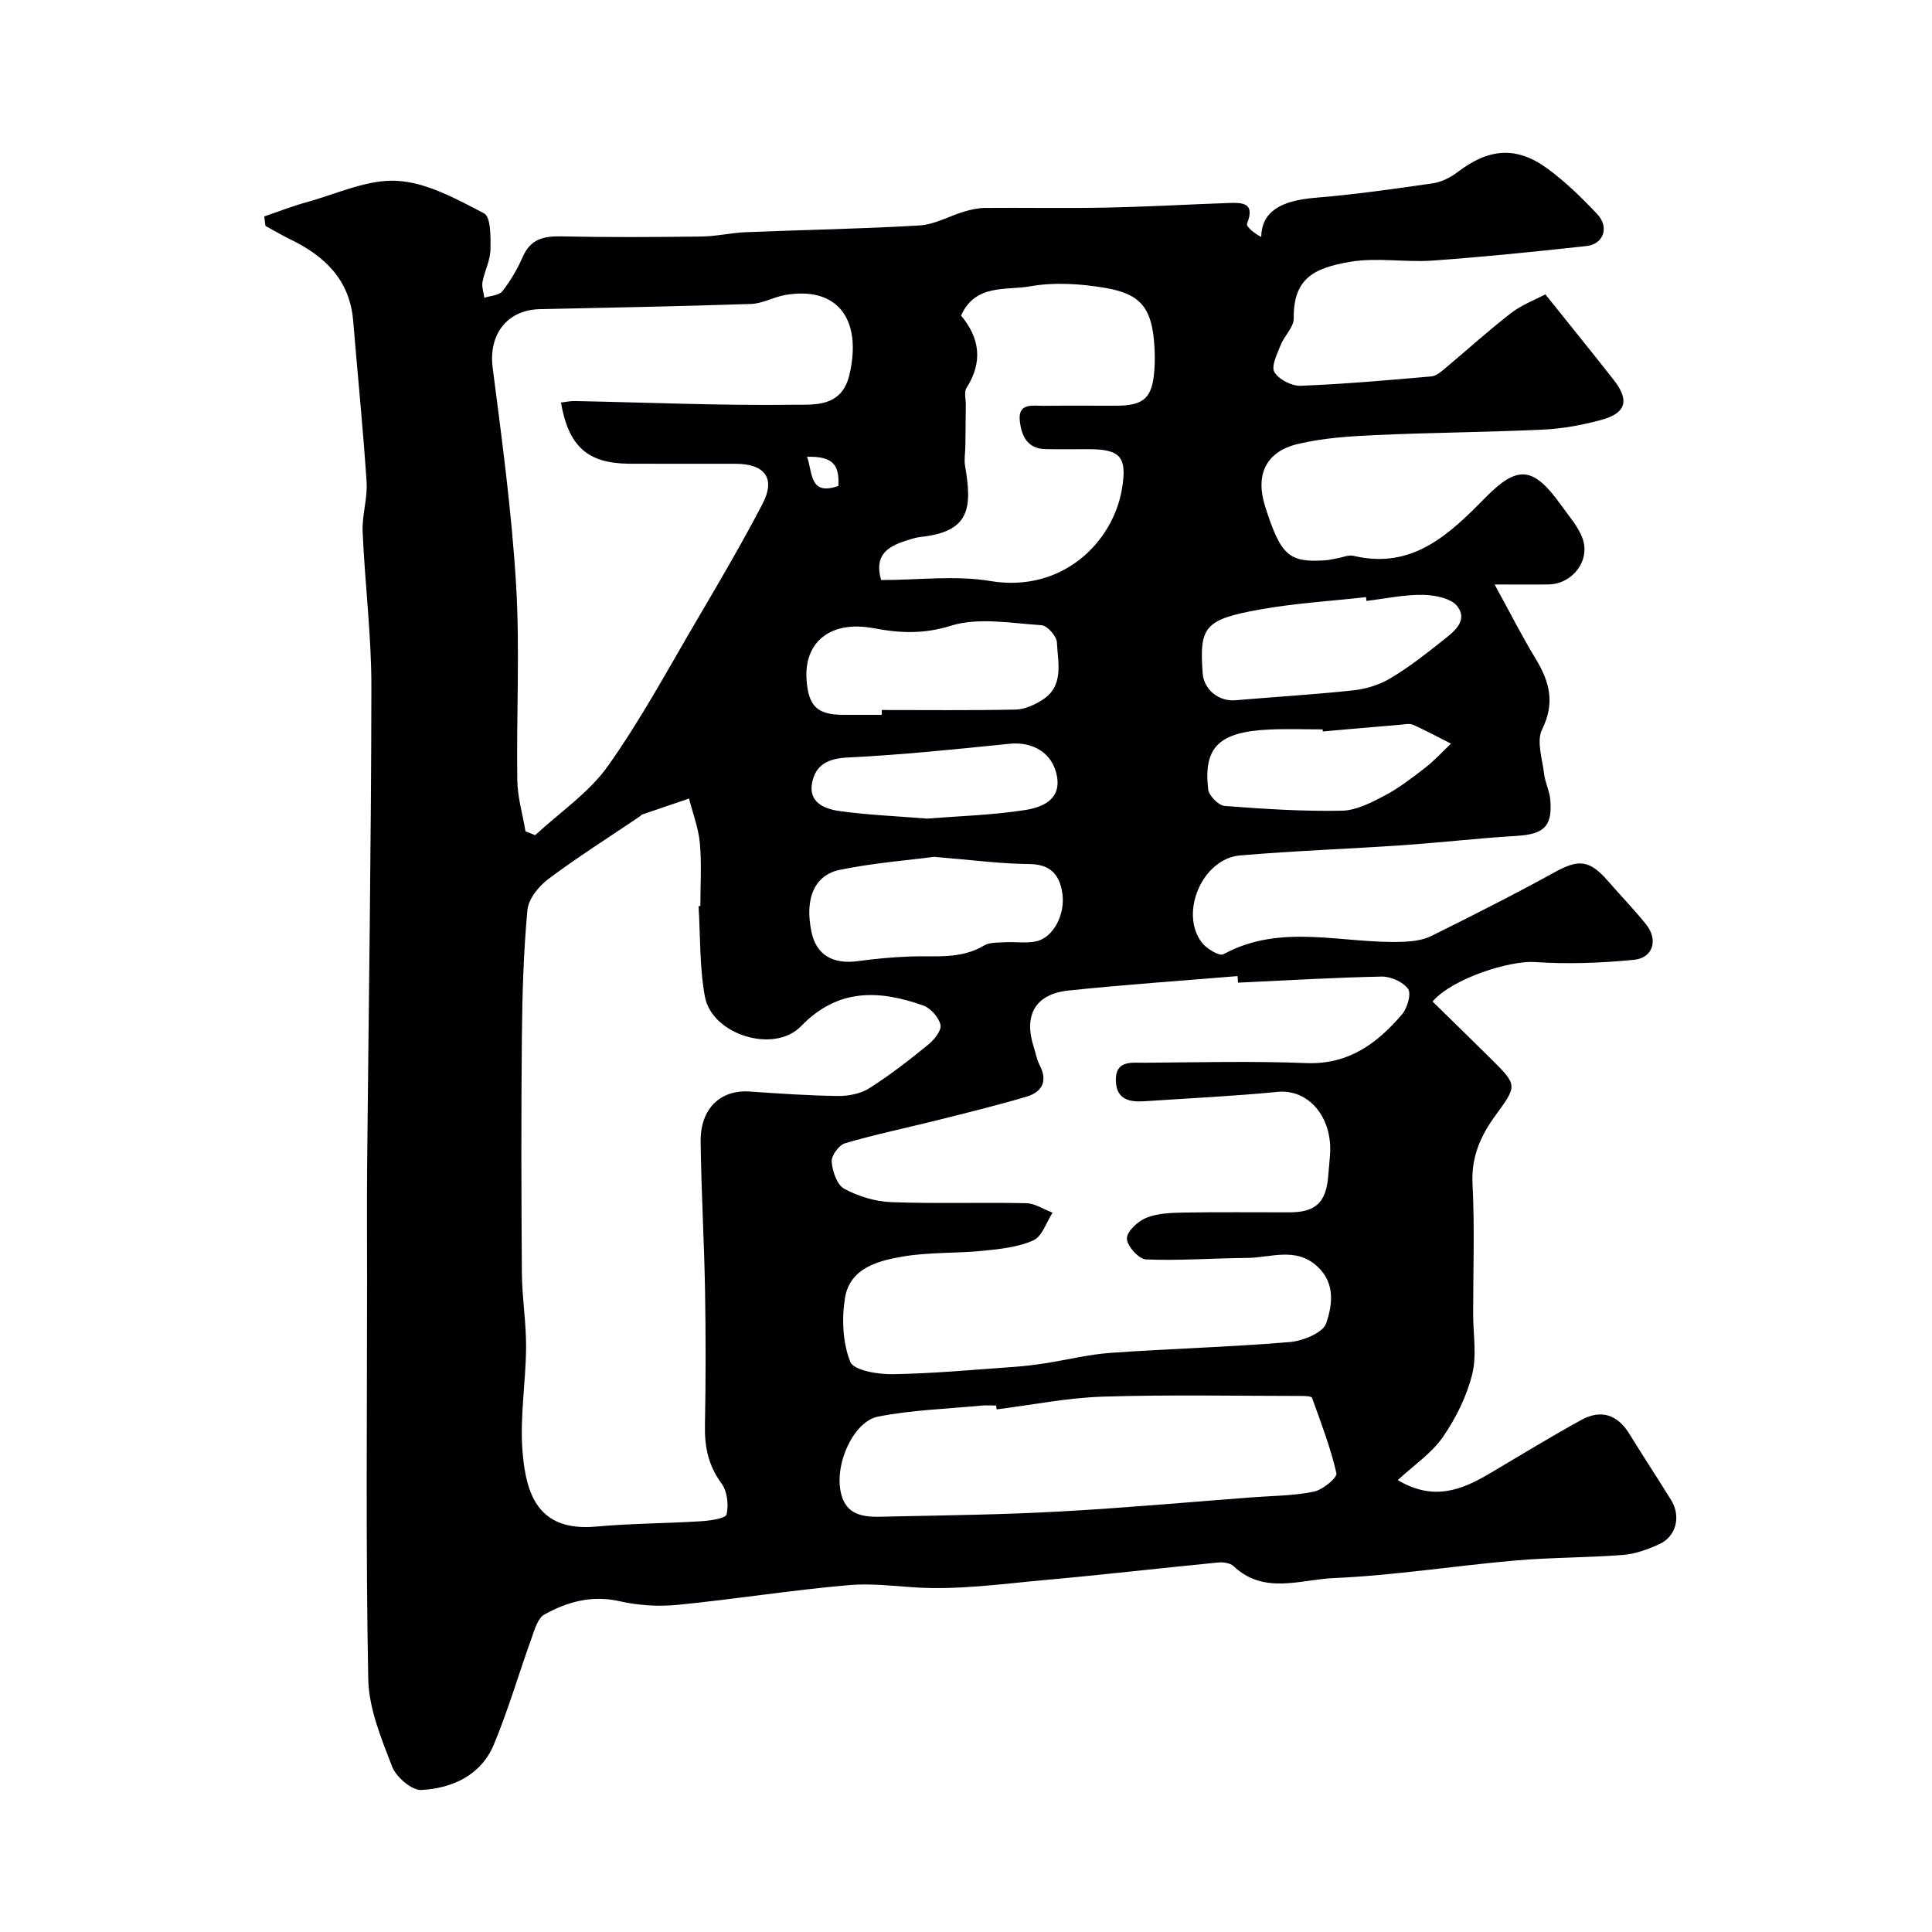 <svg enable-background="new 0 0 400 400" viewBox="0 0 400 400" xmlns="http://www.w3.org/2000/svg"><path d="m54.71 44.81c2.91-.99 5.79-2.13 8.75-2.94 6.23-1.71 12.6-4.78 18.75-4.43 6.16.34 12.33 3.77 18.02 6.74 1.41.74 1.37 4.97 1.31 7.58-.05 2.2-1.22 4.36-1.64 6.58-.19 1.05.23 2.21.37 3.31 1.28-.43 3.05-.47 3.74-1.35 1.69-2.16 3.12-4.62 4.23-7.14 1.6-3.67 4.32-4.3 7.98-4.22 9.66.21 19.33.15 29 .03 3.1-.04 6.18-.78 9.29-.9 11.98-.49 23.97-.68 35.93-1.4 3.11-.19 6.11-1.95 9.2-2.87 1.39-.41 2.87-.74 4.3-.75 8.36-.07 16.73.1 25.09-.07 8.44-.17 16.87-.65 25.3-.95 2.88-.1 5.59-.1 3.86 4.27-.25.63 1.59 2.08 2.93 2.75.11-5.13 3.86-7.5 11.16-8.1 8.14-.67 16.25-1.82 24.34-2.99 1.83-.27 3.73-1.23 5.22-2.37 6.35-4.86 12.09-5.39 18.48-.73 3.77 2.75 7.17 6.08 10.38 9.48 2.53 2.69 1.3 6.21-2.22 6.6-10.61 1.16-21.23 2.25-31.87 3.01-5.66.4-11.51-.68-17.04.25-7.6 1.29-11.8 3.46-11.72 11.73.02 1.83-1.97 3.62-2.72 5.54-.71 1.82-1.99 4.36-1.28 5.56.9 1.53 3.58 2.91 5.43 2.84 9.04-.35 18.07-1.15 27.1-1.94.99-.09 1.99-.98 2.84-1.69 4.54-3.79 8.92-7.78 13.6-11.4 2.22-1.72 4.97-2.75 7.13-3.9 4.99 6.24 9.63 11.95 14.16 17.73 3.29 4.19 2.58 6.86-2.52 8.25-3.9 1.06-7.98 1.83-12.01 2.02-11.59.55-23.2.61-34.8 1.14-5.38.24-10.85.6-16.06 1.84-6.69 1.59-8.87 6.43-6.77 12.99 3.24 10.13 4.91 11.62 12.5 11.09.81-.06 1.61-.28 2.41-.41 1.13-.19 2.35-.76 3.37-.51 12.17 2.88 19.77-4.39 27.28-12.03 6.74-6.85 9.96-6.5 15.73 1.58 1.59 2.23 3.53 4.38 4.42 6.88 1.63 4.61-2.13 9.4-7.02 9.49-3.13.06-6.26.01-11.2.01 3.22 5.87 5.66 10.7 8.46 15.31 2.9 4.76 4.12 9.17 1.37 14.71-1.2 2.42.07 6.14.43 9.24.21 1.76 1.1 3.44 1.26 5.2.51 5.61-1.28 7.25-6.93 7.59-7.88.47-15.73 1.39-23.6 1.93-11.23.77-22.5 1.16-33.71 2.12-7.76.66-12.59 11.9-7.89 18.04.98 1.28 3.63 2.87 4.47 2.41 12.11-6.6 24.89-2.05 37.33-2.58 1.92-.08 4.01-.35 5.7-1.19 8.58-4.26 17.14-8.57 25.52-13.19 4.97-2.74 7.22-2.62 11.07 1.81 2.6 2.98 5.35 5.84 7.84 8.91 2.6 3.2 1.54 7.01-2.47 7.4-6.82.67-13.75.92-20.58.46-4.97-.33-16.84 3.26-21.12 8.17 4.01 3.93 8.08 7.87 12.1 11.87 5.54 5.5 5.46 5.5.9 11.76-3.04 4.17-5.01 8.56-4.72 14.11.46 8.98.13 17.99.13 26.99 0 4.19.79 8.57-.21 12.51-1.15 4.56-3.38 9.06-6.07 12.95-2.3 3.33-5.92 5.74-9.33 8.9 7.45 4.43 13.3 2.02 19.08-1.4 6.29-3.72 12.53-7.54 18.93-11.06 4.07-2.24 7.49-1.11 9.96 2.91 2.82 4.58 5.77 9.08 8.61 13.65 2.11 3.38 1.09 7.57-2.46 9.18-2.35 1.06-4.91 2.01-7.45 2.21-7.41.58-14.88.51-22.29 1.15-12.58 1.1-25.11 3.1-37.71 3.65-6.82.3-14.39 3.48-20.67-2.48-.7-.66-2.16-.85-3.21-.75-11.9 1.16-23.78 2.54-35.68 3.61-9.09.82-18.28 2.14-27.3 1.53-4.42-.3-8.97-.84-13.31-.47-11.9 1.02-23.73 2.93-35.62 4.1-3.96.39-8.15.12-12.02-.76-5.71-1.29-10.77.12-15.53 2.75-1.39.77-2.04 3.16-2.68 4.94-2.64 7.32-4.81 14.83-7.8 22-2.66 6.36-8.57 9.03-14.98 9.4-2 .11-5.24-2.68-6.08-4.85-2.25-5.85-4.83-12.05-4.94-18.16-.53-27.67-.24-55.34-.24-83 0-7.7-.06-15.4.01-23.1.31-33.1.84-66.2.88-99.3.01-10.7-1.35-21.4-1.81-32.11-.15-3.41 1.04-6.9.82-10.29-.73-11.14-1.87-22.25-2.78-33.38-.7-8.48-5.89-13.4-13.05-16.87-1.74-.84-3.41-1.85-5.11-2.77-.08-.66-.16-1.31-.25-1.96zm89.92 142.79c.12-.01.25-.01.37-.02 0-4.33.29-8.69-.1-12.99-.28-3.13-1.46-6.17-2.24-9.26-3.27 1.11-6.54 2.22-9.8 3.34-.14.05-.22.25-.36.34-6.35 4.29-12.83 8.39-18.96 12.97-1.99 1.49-4.13 4.13-4.34 6.41-.81 8.72-1.07 17.51-1.15 26.28-.16 16.33-.12 32.66 0 48.98.04 5.1.91 10.2.87 15.3-.05 7.27-1.34 14.6-.72 21.78.72 8.41 3.06 16.45 15.25 15.33 7.24-.66 14.53-.65 21.79-1.11 1.84-.12 5-.58 5.19-1.41.45-1.99.14-4.79-1.04-6.39-2.73-3.7-3.53-7.57-3.44-12.02.18-9.33.18-18.66.02-27.99-.18-10.27-.79-20.53-.91-30.8-.08-6.8 4.1-10.76 10.11-10.35 6.08.41 12.18.84 18.27.92 2.19.03 4.72-.45 6.52-1.59 4.27-2.7 8.28-5.83 12.21-9.03 1.23-1 2.81-2.96 2.55-4.1-.35-1.57-2.05-3.47-3.6-4.02-9.11-3.22-17.65-3.6-25.26 4.28-5.59 5.79-18.47 1.78-19.92-6.12-1.13-6.11-.92-12.47-1.31-18.73zm111.69 15.85c-.03-.45-.06-.9-.09-1.36-11.66.97-23.33 1.77-34.96 2.98-6.91.72-9.38 5.07-7.24 11.72.4 1.24.62 2.57 1.21 3.71 1.74 3.33.53 5.59-2.7 6.55-6.19 1.84-12.48 3.37-18.75 4.94-6.29 1.58-12.65 2.89-18.86 4.72-1.25.37-2.84 2.58-2.74 3.82.16 1.98 1.1 4.78 2.6 5.59 2.91 1.57 6.4 2.64 9.7 2.77 9.32.35 18.66.02 27.98.22 1.83.04 3.63 1.28 5.45 1.96-1.28 1.98-2.14 4.9-3.95 5.72-3.16 1.43-6.88 1.81-10.41 2.17-5.57.56-11.26.26-16.75 1.21-5.12.88-10.88 2.42-11.87 8.59-.69 4.3-.47 9.24 1.1 13.19.71 1.78 5.72 2.61 8.76 2.56 8.38-.13 16.76-.92 25.14-1.51 2.18-.15 4.35-.43 6.51-.76 4.52-.7 9-1.83 13.54-2.15 12.34-.87 24.72-1.2 37.04-2.23 2.72-.23 6.89-1.92 7.55-3.9 1.23-3.65 1.97-8.21-1.79-11.71-4.5-4.18-9.68-1.84-14.59-1.81-6.98.05-13.97.6-20.94.31-1.48-.06-3.91-2.77-3.95-4.31-.04-1.44 2.25-3.58 3.98-4.29 2.33-.95 5.1-1.05 7.69-1.1 7.33-.13 14.66-.04 21.99-.05 5.41 0 7.59-2.04 8.02-7.5.12-1.48.28-2.95.38-4.43.55-7.83-4.51-13.62-10.82-13.01-9.16.89-18.36 1.32-27.55 1.94-3.09.21-5.83-.3-5.97-4.16-.16-4.41 3.27-3.79 5.93-3.81 11.16-.08 22.34-.37 33.48.07 8.74.35 14.67-4.05 19.83-10.09 1.1-1.29 1.97-4.25 1.26-5.26-1.03-1.46-3.6-2.6-5.49-2.56-9.9.2-19.81.8-29.72 1.26zm-140.18-120.11c.96-.11 1.91-.33 2.86-.31 15.09.3 30.18.96 45.27.77 4.3-.06 10.02.62 11.61-6.27 2.66-11.54-2.58-18.32-13.33-16.45-2.38.41-4.66 1.77-7.02 1.85-14.59.49-29.19.76-43.79 1.08-6.84.15-10.62 5.36-9.74 12.11 1.93 14.94 3.95 29.91 4.85 44.93.81 13.45.05 26.99.25 40.48.05 3.54 1.11 7.06 1.7 10.59.67.26 1.34.52 2.01.79 5.09-4.72 11.12-8.77 15.05-14.31 6.87-9.67 12.53-20.22 18.57-30.48 4.62-7.85 9.23-15.72 13.44-23.8 2.76-5.29.51-8.29-5.59-8.3-7.33-.01-14.66.02-22-.01-8.61-.06-12.56-3.56-14.14-12.67zm90.2 208.46c-.03-.27-.07-.54-.1-.8-1 0-2-.08-2.99.01-7.17.68-14.42.91-21.46 2.28-5.03.98-9.13 9.8-7.66 15.91 1.32 5.51 6.32 4.85 10.51 4.77 11.61-.24 23.22-.39 34.81-1.03 13.3-.73 26.57-1.93 39.85-2.94 4.25-.32 8.58-.31 12.72-1.17 1.83-.38 4.88-2.89 4.67-3.82-1.21-5.31-3.2-10.44-5.04-15.59-.11-.32-1.2-.4-1.84-.4-13.84-.01-27.69-.29-41.51.14-7.35.24-14.65 1.72-21.96 2.64zm-23.92-171.71c7.74 0 15.37-1 22.65.21 14.98 2.48 25.4-8.15 27.22-19.09 1.11-6.65-.33-8.2-6.91-8.21-2.99 0-5.99.05-8.98-.02-3.86-.08-4.99-3.01-5.27-5.97-.34-3.67 2.74-2.97 4.95-2.99 4.99-.06 9.98-.01 14.97-.02 5.81-.01 7.54-1.6 7.95-7.43.12-1.66.11-3.33 0-4.99-.48-7.57-2.62-10.66-9.99-11.94-5.16-.9-10.7-1.26-15.8-.35-4.89.88-11.29-.59-14.23 6.05 3.86 4.61 4.56 9.58 1.13 14.96-.56.87-.13 2.37-.15 3.58-.03 2.83-.05 5.66-.09 8.48-.02 1.37-.29 2.77-.06 4.09 1.53 8.91.91 13.62-9.2 14.72-1.11.12-2.21.51-3.28.86-3.65 1.18-6.36 3-4.91 8.06zm10.96 57.31c-5.32.7-12.53 1.26-19.55 2.7-4.91 1.01-7.38 5.57-5.8 12.94 1.01 4.72 4.46 6.64 9.59 5.95 3.57-.49 7.18-.82 10.78-.96 5.2-.2 10.48.64 15.33-2.27 1.15-.69 2.84-.59 4.29-.68 2.17-.12 4.43.26 6.52-.19 3.5-.75 6.06-5.54 5.41-9.93-.56-3.82-2.42-6.04-6.87-6.07-5.92-.04-11.82-.85-19.7-1.49zm-10.82-29.4c0-.33 0-.67 0-1 9.24 0 18.48.1 27.71-.09 1.83-.04 3.81-.93 5.41-1.92 4.72-2.91 3.33-7.77 3.14-12-.06-1.28-2.01-3.48-3.2-3.55-6.27-.4-13.03-1.67-18.75.11-5.66 1.77-10.6 1.54-15.97.52-8.76-1.67-14.46 2.7-13.91 10.64.38 5.51 2.21 7.27 7.59 7.29 2.67.01 5.33 0 7.98 0zm100.35-23.59c-.03-.26-.06-.52-.09-.78-7.33.82-14.73 1.26-21.97 2.56-11.47 2.06-12.56 3.57-11.85 13.2.25 3.4 3.35 5.88 6.76 5.59 8.17-.7 16.37-1.18 24.52-2.06 2.62-.29 5.38-1.16 7.63-2.51 3.76-2.25 7.26-4.98 10.7-7.72 2.25-1.79 5.41-4.05 3.15-7.12-1.24-1.69-4.67-2.37-7.14-2.41-3.88-.07-7.8.79-11.71 1.25zm-9.04 27.03c-.01-.14-.02-.29-.04-.43-3.66 0-7.32-.14-10.98.03-10.42.47-13.72 3.6-12.71 12.39.15 1.31 2.14 3.33 3.41 3.43 8.06.63 16.16 1.14 24.24.99 2.98-.05 6.09-1.66 8.85-3.11 3-1.58 5.74-3.7 8.44-5.79 1.91-1.48 3.56-3.31 5.32-4.99-2.6-1.32-5.17-2.7-7.83-3.9-.69-.31-1.65-.1-2.47-.03-5.41.45-10.82.93-16.23 1.41zm-81.93 18.04c6.53-.52 13.48-.71 20.29-1.77 3.4-.53 7.47-2.05 6.61-6.95-.86-4.89-5.01-7.26-9.83-6.77-11.18 1.14-22.37 2.3-33.58 2.85-4 .2-6.51 1.5-7.27 5.1-.88 4.19 2.54 5.55 5.65 5.98 5.86.82 11.79 1.05 18.13 1.56zm-18.37-68.87c.29-4.58-1.36-6.16-6.49-6.04 1.2 3.15.4 8.18 6.49 6.04z" fill="#010103"/></svg>